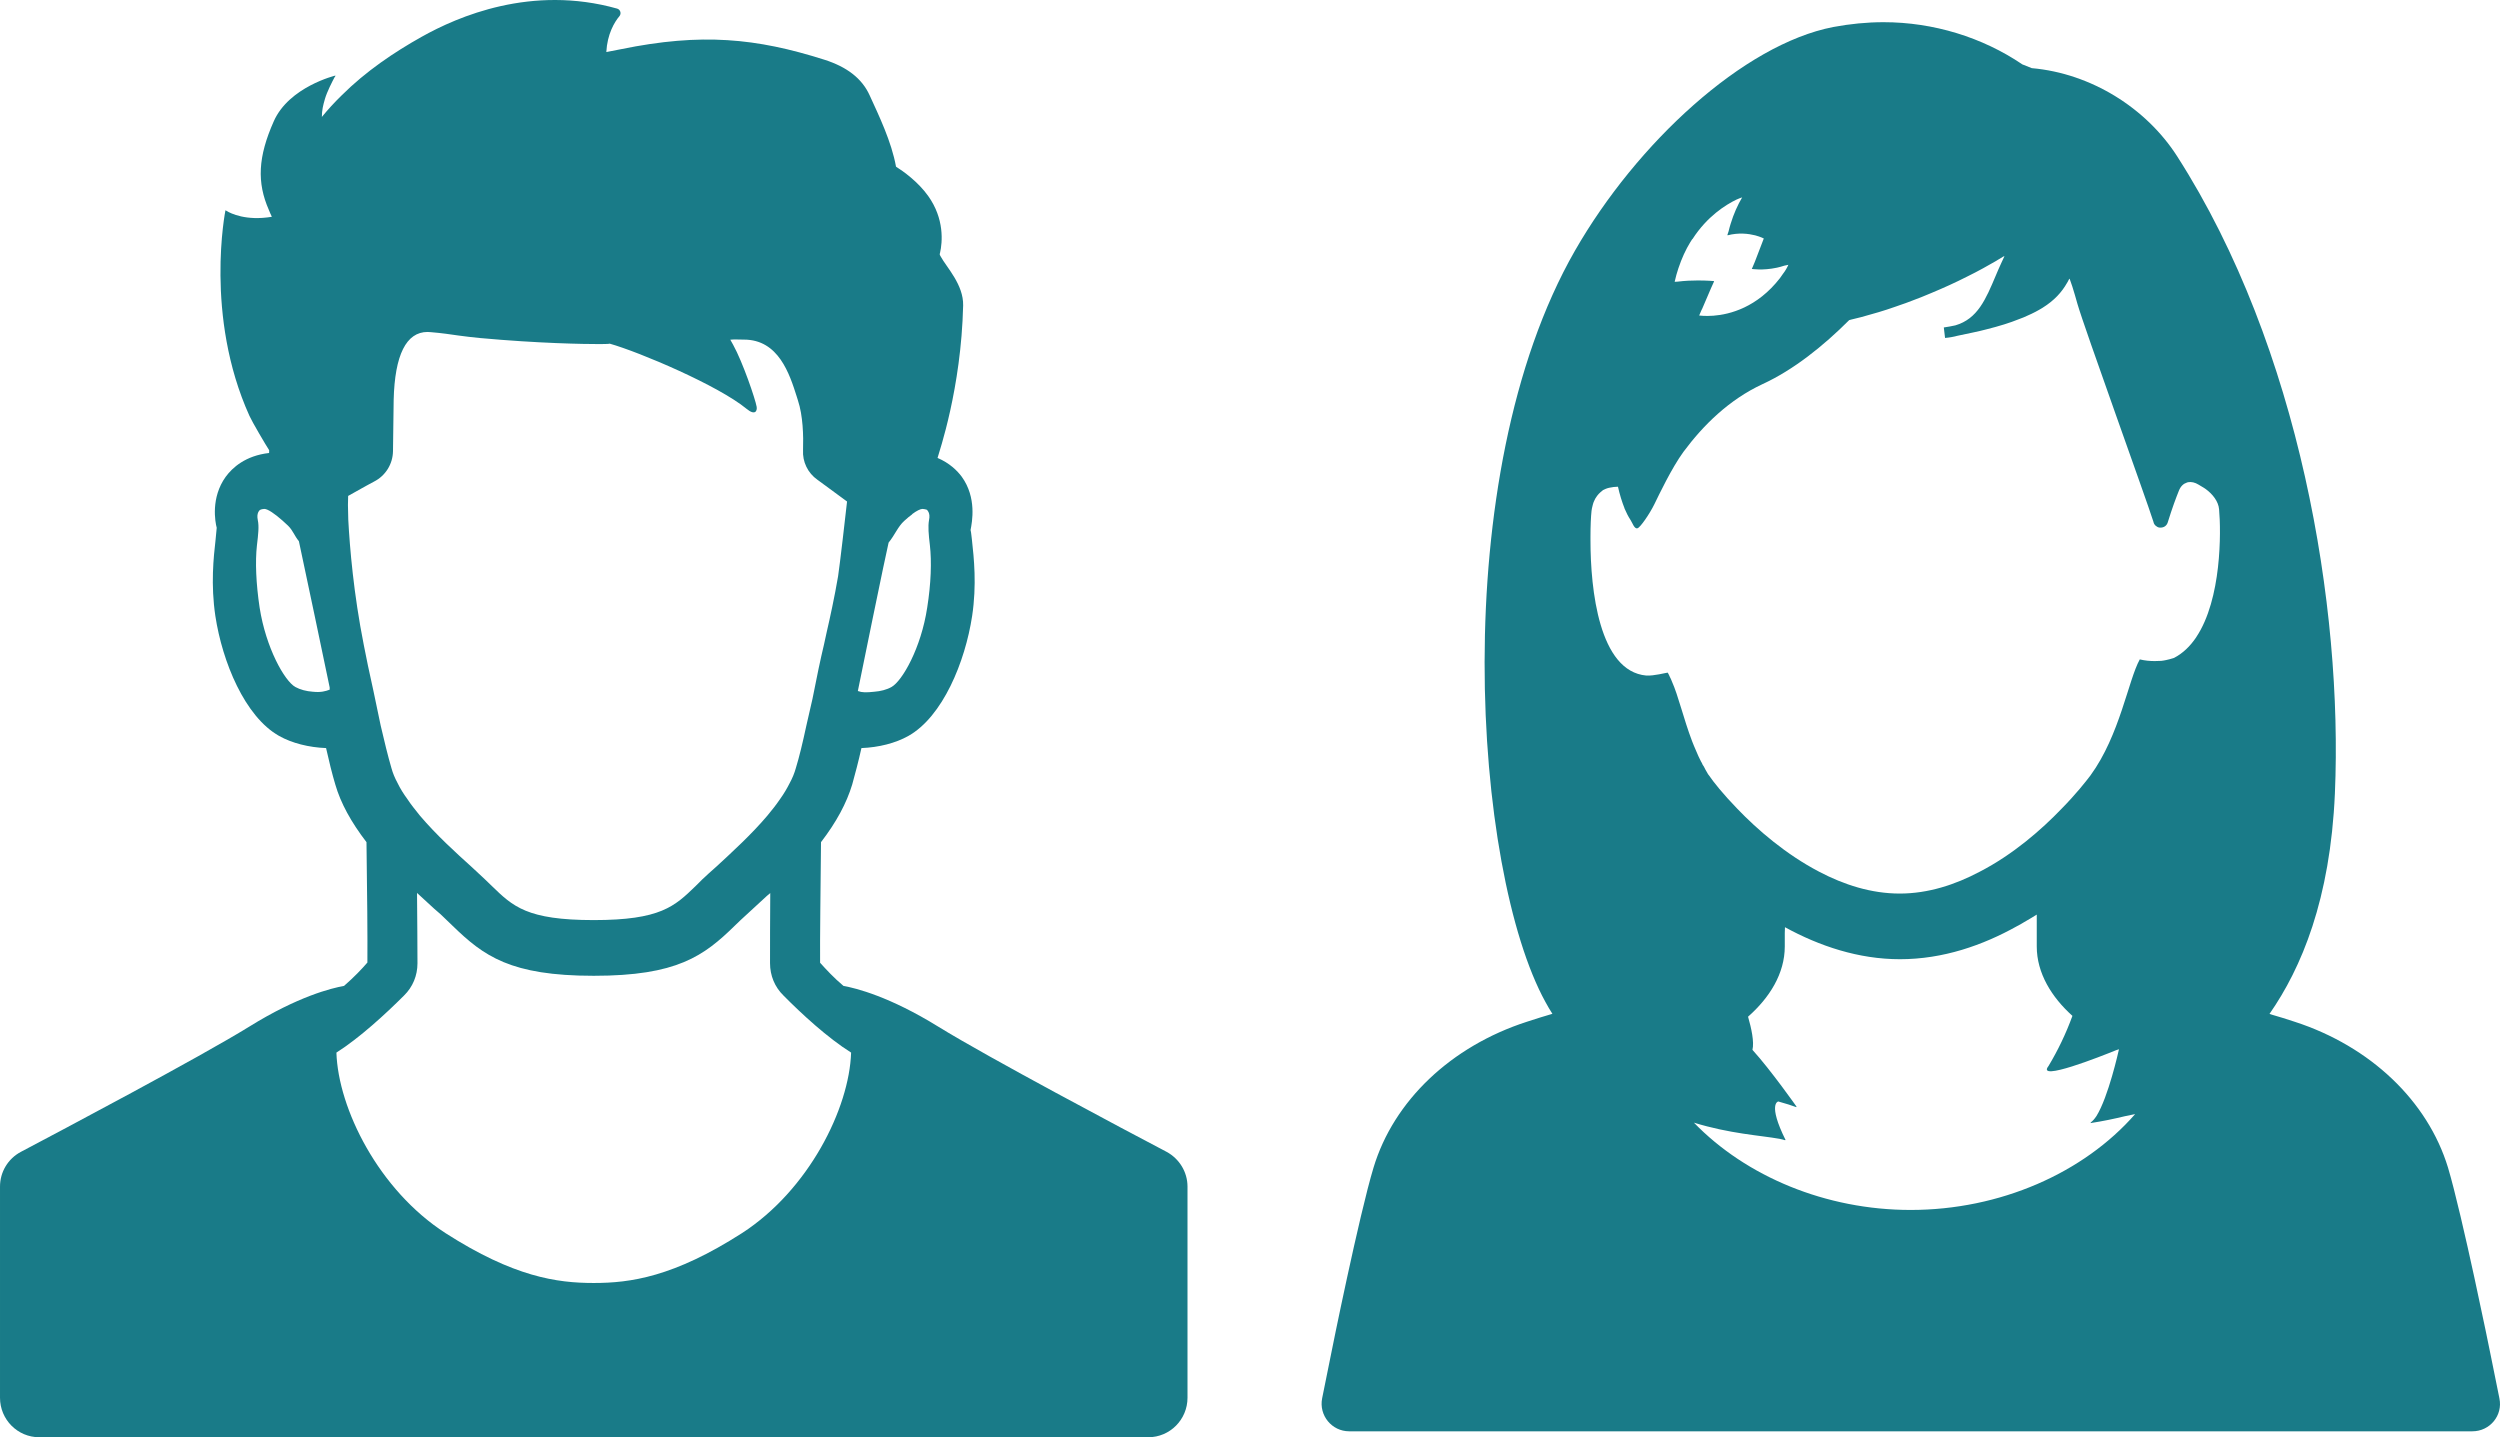 <svg enable-background="new 0 0 173.943 100" viewBox="0 0 173.943 100" xmlns="http://www.w3.org/2000/svg"><g fill="#197b88"><path d="m58.685 68.596c-.687-.579-1.187-1.126-1.625-1.61-.015-1.625.032-5.031.063-8.391 1.078-1.405 1.781-2.718 2.172-4.015.203-.734.437-1.609.641-2.531 1.203-.046 2.375-.343 3.265-.844 2.39-1.343 3.953-5.156 4.437-8.343.328-2.172.125-4.046-.015-5.312l-.031-.266c-.016-.172-.048-.375-.063-.406.109-.562.437-2.25-.61-3.704-.312-.421-.843-.952-1.687-1.312.11-.421 1.641-4.796 1.781-10.608.031-1.454-1.156-2.656-1.562-3.407-.024-.048-.04-.077-.059-.107l-.009-.07c.006-.025.011-.052.021-.072.172-.75.312-2.375-.828-3.969-.703-.984-1.734-1.719-2.234-2.032-.313-1.749-1.203-3.578-1.829-4.952-.531-1.187-1.594-2-3.186-2.5-4.7-1.488-8.507-1.873-14.123-.722-.337.065-.664.124-1.017.198.064-1.245.562-2.087.921-2.508.141-.187.047-.453-.172-.515-5.952-1.672-11.078.547-13.609 1.969-1.901 1.065-3.878 2.395-5.555 4.069-.501.489-.961.989-1.378 1.501.004-.474.078-.788.215-1.257.146-.502.511-1.207.663-1.494.024-.035.057-.09.069-.099-.003.001-.016.005-.019.006.012-.022.022-.038.022-.038s-3.235.781-4.297 3.187c-1.098 2.47-1.182 4.259-.339 6.169.066.158.127.312.206.472-1.791.302-2.864-.236-3.145-.404-.012-.011-.05-.033-.052-.038l-.002.007c-.009-.007-.028-.019-.028-.019s-1.484 7.343 1.672 14.312c.172.39 1.156 2.063 1.344 2.343.008.014.017.028.025.042l-.005.192h-.005c-1.64.188-2.547 1.017-3.015 1.656-1.047 1.454-.735 3.142-.625 3.547-.016.173-.047.547-.079.829-.14 1.234-.343 3.109-.015 5.312.485 3.187 2.047 7 4.437 8.343.891.501 2.063.798 3.266.844.204.922.422 1.797.641 2.531.375 1.297 1.093 2.61 2.171 4.015.047 3.36.079 6.766.063 8.376-.406.468-.906.999-1.625 1.625-.859.156-3.188.718-6.609 2.843-3.469 2.141-13.031 7.203-15.874 8.703-.907.484-1.454 1.406-1.454 2.422v14.687c0 1.515 1.219 2.749 2.734 2.749h77.154c1.515 0 2.735-1.234 2.735-2.749v-14.687c0-1.016-.563-1.938-1.454-2.422-2.859-1.5-12.405-6.562-15.875-8.703-3.405-2.109-5.749-2.687-6.609-2.843m3.141-30.843c.438-.531.64-1.109 1.093-1.515.204-.188.376-.329.548-.453v-.016c.312-.235.578-.36.718-.36.203.015.297.063.313.063.015.046.25.202.14.719-.077.438-.031.983.063 1.765.125 1.109.078 2.64-.188 4.313-.422 2.812-1.734 5.109-2.484 5.53-.328.187-.766.297-1.187.329-.578.062-.86.062-1.156-.048 0-.031 2.015-9.874 2.14-10.327m-38.889 10.233c-.297.11-.609.204-1.187.142-.438-.032-.86-.142-1.203-.329-.75-.421-2.047-2.718-2.485-5.53-.25-1.673-.312-3.204-.187-4.313.093-.782.156-1.327.062-1.765-.109-.517.125-.673.141-.704.015-.015.109-.063.312-.078.235 0 .719.328 1.266.813.125.125.265.234.39.359.345.343.422.672.75 1.078.11.453 2.126 10.093 2.141 10.172v.155zm2.375-3.108c-.709-3.568-.977-6.783-1.08-8.716-.029-.793-.028-1.379-.009-1.657.293-.163.815-.452 1.23-.689l.578-.312c.797-.407 1.297-1.22 1.312-2.11.016-.891.031-2.187.047-3.578.078-3.125.875-4.719 2.359-4.719.079 0 .157.015.235.015.781.063 1.375.157 1.937.236.485.061.938.124 1.469.171 4.108.375 7.218.422 8.374.422.391 0 .657-.016.657-.031 2.094.594 7.573 2.924 9.522 4.535.6.496.75.138.703-.14-.09-.531-.969-3.109-1.637-4.316-.069-.132-.136-.255-.198-.354.21-.029.768-.006.953-.006 2.406 0 3.172 2.39 3.672 3.968l.078.25c.359 1.078.391 2.484.359 3.469-.047.812.329 1.593 1 2.063l2.062 1.515c-.108.984-.499 4.374-.624 5.202-.251 1.469-.563 2.891-.797 3.907l-.187.858c-.219.907-.516 2.314-.798 3.766l-.422 1.844c-.265 1.235-.499 2.203-.734 2.969-.051.185-.111.354-.177.516-.008.018-.014.036-.022.053-.068.161-.141.313-.222.462-.188.375-.407.75-.688 1.141-.266.391-.563.765-.875 1.14-1.11 1.313-2.453 2.532-3.515 3.516-.391.343-.735.656-1.016.922l-.454.453c-1.468 1.422-2.452 2.374-7.092 2.374-4.657 0-5.625-.952-7.094-2.374l-.469-.453c-.266-.251-.578-.532-.906-.845-1.11-1-2.484-2.249-3.625-3.593-.297-.375-.61-.749-.875-1.156-.265-.36-.5-.734-.687-1.125-.188-.344-.328-.688-.422-1.031-.251-.859-.5-1.891-.75-2.969l-.5-2.391c-.281-1.249-.516-2.39-.672-3.202m26.311 40.92c-4.75 3.047-7.765 3.468-10.311 3.468-2.563 0-5.563-.421-10.313-3.468-4.656-3-7.468-8.671-7.593-12.562 1.625-1.032 3.437-2.703 4.703-3.969.609-.594.937-1.39.937-2.25 0-1.156-.016-3.062-.031-4.89.328.297 1.172 1.078 1.172 1.078.343.281.64.562.875.797l.422.406c2.171 2.11 4.031 3.484 9.828 3.484 5.796 0 7.656-1.374 9.827-3.5l.39-.375s1.272-1.162 1.829-1.684c.101-.087.182-.156.234-.196-.016 1.835-.016 3.714-.016 4.88 0 .86.328 1.656.938 2.25 1.25 1.266 3.062 2.937 4.703 3.969-.125 3.891-2.953 9.562-7.594 12.562"/><path d="m173.902 97.294-.599-2.963c-.073-.394-1.985-9.765-2.978-13.095-1.416-4.642-5.402-8.438-10.671-10.146-.575-.191-1.073-.344-1.543-.479-.067-.022-.139-.045-.205-.068 2.217-3.183 4.23-7.955 4.55-15.35.556-12.92-2.442-31.012-10.977-44.321-2.153-3.357-5.986-5.766-10.117-6.131-.219-.088-.438-.175-.657-.263-2.774-1.883-6.19-2.934-9.65-2.934-1.167 0-2.336.117-3.503.335-6.248 1.212-13.684 8.082-17.971 15.562-9.012 15.729-7.069 43.175-2.05 52.281.157.292.318.564.481.816-.538.16-1.12.334-1.774.552-5.284 1.708-9.27 5.504-10.671 10.146-1.007 3.33-2.905 12.701-2.978 13.095l-.599 2.963c-.233 1.183.672 2.292 1.883 2.292h78.146c1.226 0 2.131-1.109 1.883-2.292m-21.105-52.942c-.409.606-.915 1.103-1.537 1.425-.014 0-.03.014-.044.014-.088.03-.16.044-.249.073-.087.015-.16.044-.247.059-.117.029-.234.043-.351.058-.146 0-.292.014-.453.014-.321 0-.671-.029-1.036-.116-.803 1.446-1.386 5.27-3.431 8.073-.321.423-1.007 1.299-2.014 2.321-1.387 1.446-3.372 3.183-5.693 4.379-1.709.906-3.592 1.519-5.562 1.519-1.986 0-3.884-.613-5.607-1.519-2.321-1.211-4.306-2.933-5.693-4.379-.992-1.022-1.678-1.884-1.971-2.321-.058-.058-.087-.117-.117-.175-.087-.147-.174-.292-.248-.453-.058-.073-.102-.146-.13-.234-.03-.043-.045-.072-.06-.102-.13-.248-.247-.511-.349-.759-.103-.219-.19-.453-.279-.672-.598-1.576-.948-3.138-1.4-4.145-.044-.117-.088-.219-.146-.322-.015-.043-.03-.072-.044-.101-.03-.073-.073-.132-.102-.19-.147.014-.962.236-1.489.204-3.285-.292-3.884-5.985-3.884-9.402v-.262c0-.759.029-1.387.073-1.795.013-.127.042-.231.068-.34.022-.092.045-.183.077-.267.065-.169.146-.312.241-.435.072-.096.153-.184.245-.263.057-.048.112-.1.172-.141.059-.03.131-.059.19-.088.073-.029.161-.058.233-.072.205-.044.41-.074.614-.074.116.526.277 1.052.452 1.49v.015c.132.306.263.568.409.788.132.189.277.671.496.598.19-.044.849-1.006 1.176-1.674.327-.67 1.203-2.515 2.021-3.64 1.387-1.869 3.183-3.635 5.504-4.715 2.161-.993 4.234-2.657 6.029-4.453.058-.014.103-.029.161-.043.452-.103.891-.219 1.328-.351.38-.102.76-.218 1.124-.336.219-.072.424-.145.642-.218.088-.03.176-.059.249-.088.292-.088.569-.205.846-.306.468-.177.921-.35 1.358-.541.876-.365 1.708-.744 2.482-1.138.394-.19.774-.395 1.124-.584.321-.175.627-.351.905-.511.043-.029.073-.044.117-.073.128-.082.256-.155.384-.232l.085-.032c-.083.168-.166.346-.236.512-.13.277-.248.555-.365.832-.701 1.664-1.269 3.022-2.817 3.474-.248.058-.526.103-.803.146l.087.73c.336-.029.629-.087.905-.16.365-.073.701-.146 1.037-.219.322-.058.628-.146.934-.219.876-.22 1.636-.452 2.278-.715.204-.074.394-.147.57-.235.408-.174.758-.364 1.066-.554.816-.511 1.328-1.08 1.693-1.722.052-.074.087-.152.125-.231.017-.023.033-.044.056-.072.129.36.258.733.373 1.149.058.205.117.409.175.613.453 1.592 4.818 13.665 5.285 15.153.015.058.029.117.058.161.044.073.088.117.161.161.073.058.16.087.248.087h.029c.234 0 .424-.131.497-.351.335-1.08.569-1.688.777-2.212.129-.329.331-.498.554-.569.027-.008.05-.02.077-.026.238-.046.499.018.737.166.497.306.336.189.497.306.482.35.89.862.934 1.416.142 1.562.178 6.247-1.585 8.885-.005.008-.01.018-.016.026m-4.958 33.313c.239-.05.479-.097.718-.149-3.579 4.098-9.402 6.67-15.618 6.67-5.898 0-11.445-2.322-15.081-6.074 2.502.773 4.645.889 5.956 1.125.135.033.287.059.397.1-.005-.007-.006-.013-.01-.021.011.003.026.005.037.008-1.27-2.555-.511-2.686-.511-2.686l.71.209.55.188c-.001-.001-.019-.026-.023-.032l.048.014s-1.796-2.555-3.081-3.97c.132-.555-.072-1.489-.306-2.307 1.489-1.314 2.555-2.993 2.555-4.89v-.925l.013-.412c2.391 1.31 5.116 2.227 8.001 2.227 3.005 0 5.761-.969 8.136-2.295.104-.057.207-.111.31-.169.057-.034.112-.068.169-.102.301-.173.602-.348.903-.539v2.215c0 1.868 1.037 3.532 2.482 4.832-.452 1.24-1.008 2.394-1.664 3.489-.901 1.135 3.716-.699 4.708-1.103.107-.038.164-.056.194-.063-.034.15-.735 3.316-1.568 4.649-.137.205-.277.367-.419.457.015-.003.031-.006.046-.008-.014.011-.028.029-.042.039.872-.132 1.655-.3 2.39-.477m-31.321-58.057c.072-.332.159-.636.26-.94.234-.701.511-1.3.833-1.825.043-.073.087-.132.131-.205h.015c1.021-1.59 2.321-2.391 3.057-2.748.162-.072.3-.125.401-.156-.314.533-.587 1.136-.801 1.838-.058.17-.098.346-.142.519-.028.084-.054.174-.085.254.005-.001.011 0 .016-.001-.002.01-.006.02-.009.031.774-.204 1.46-.116 1.927 0 .38.103.599.218.599.218l-.555 1.447-.073.189-.043.103-.122.288-.034.06.007.002-.012.029s.73.131 1.752-.087c.156-.028.334-.088.506-.139.097-.022.179-.039.284-.06-.101.225-.226.439-.382.637-.072.102-.146.204-.204.291-1.591 2.045-3.489 2.526-4.628 2.613-.576.041-.934-.006-.976-.012-.003-.002-.013-.003-.015-.005l.174-.406s0-.014.015-.014l.634-1.478.209-.463-.01-.001.013-.029s-.468-.044-1.124-.044c-.41 0-.904.019-1.412.082-.071.005-.134.006-.206.012"/></g></svg>